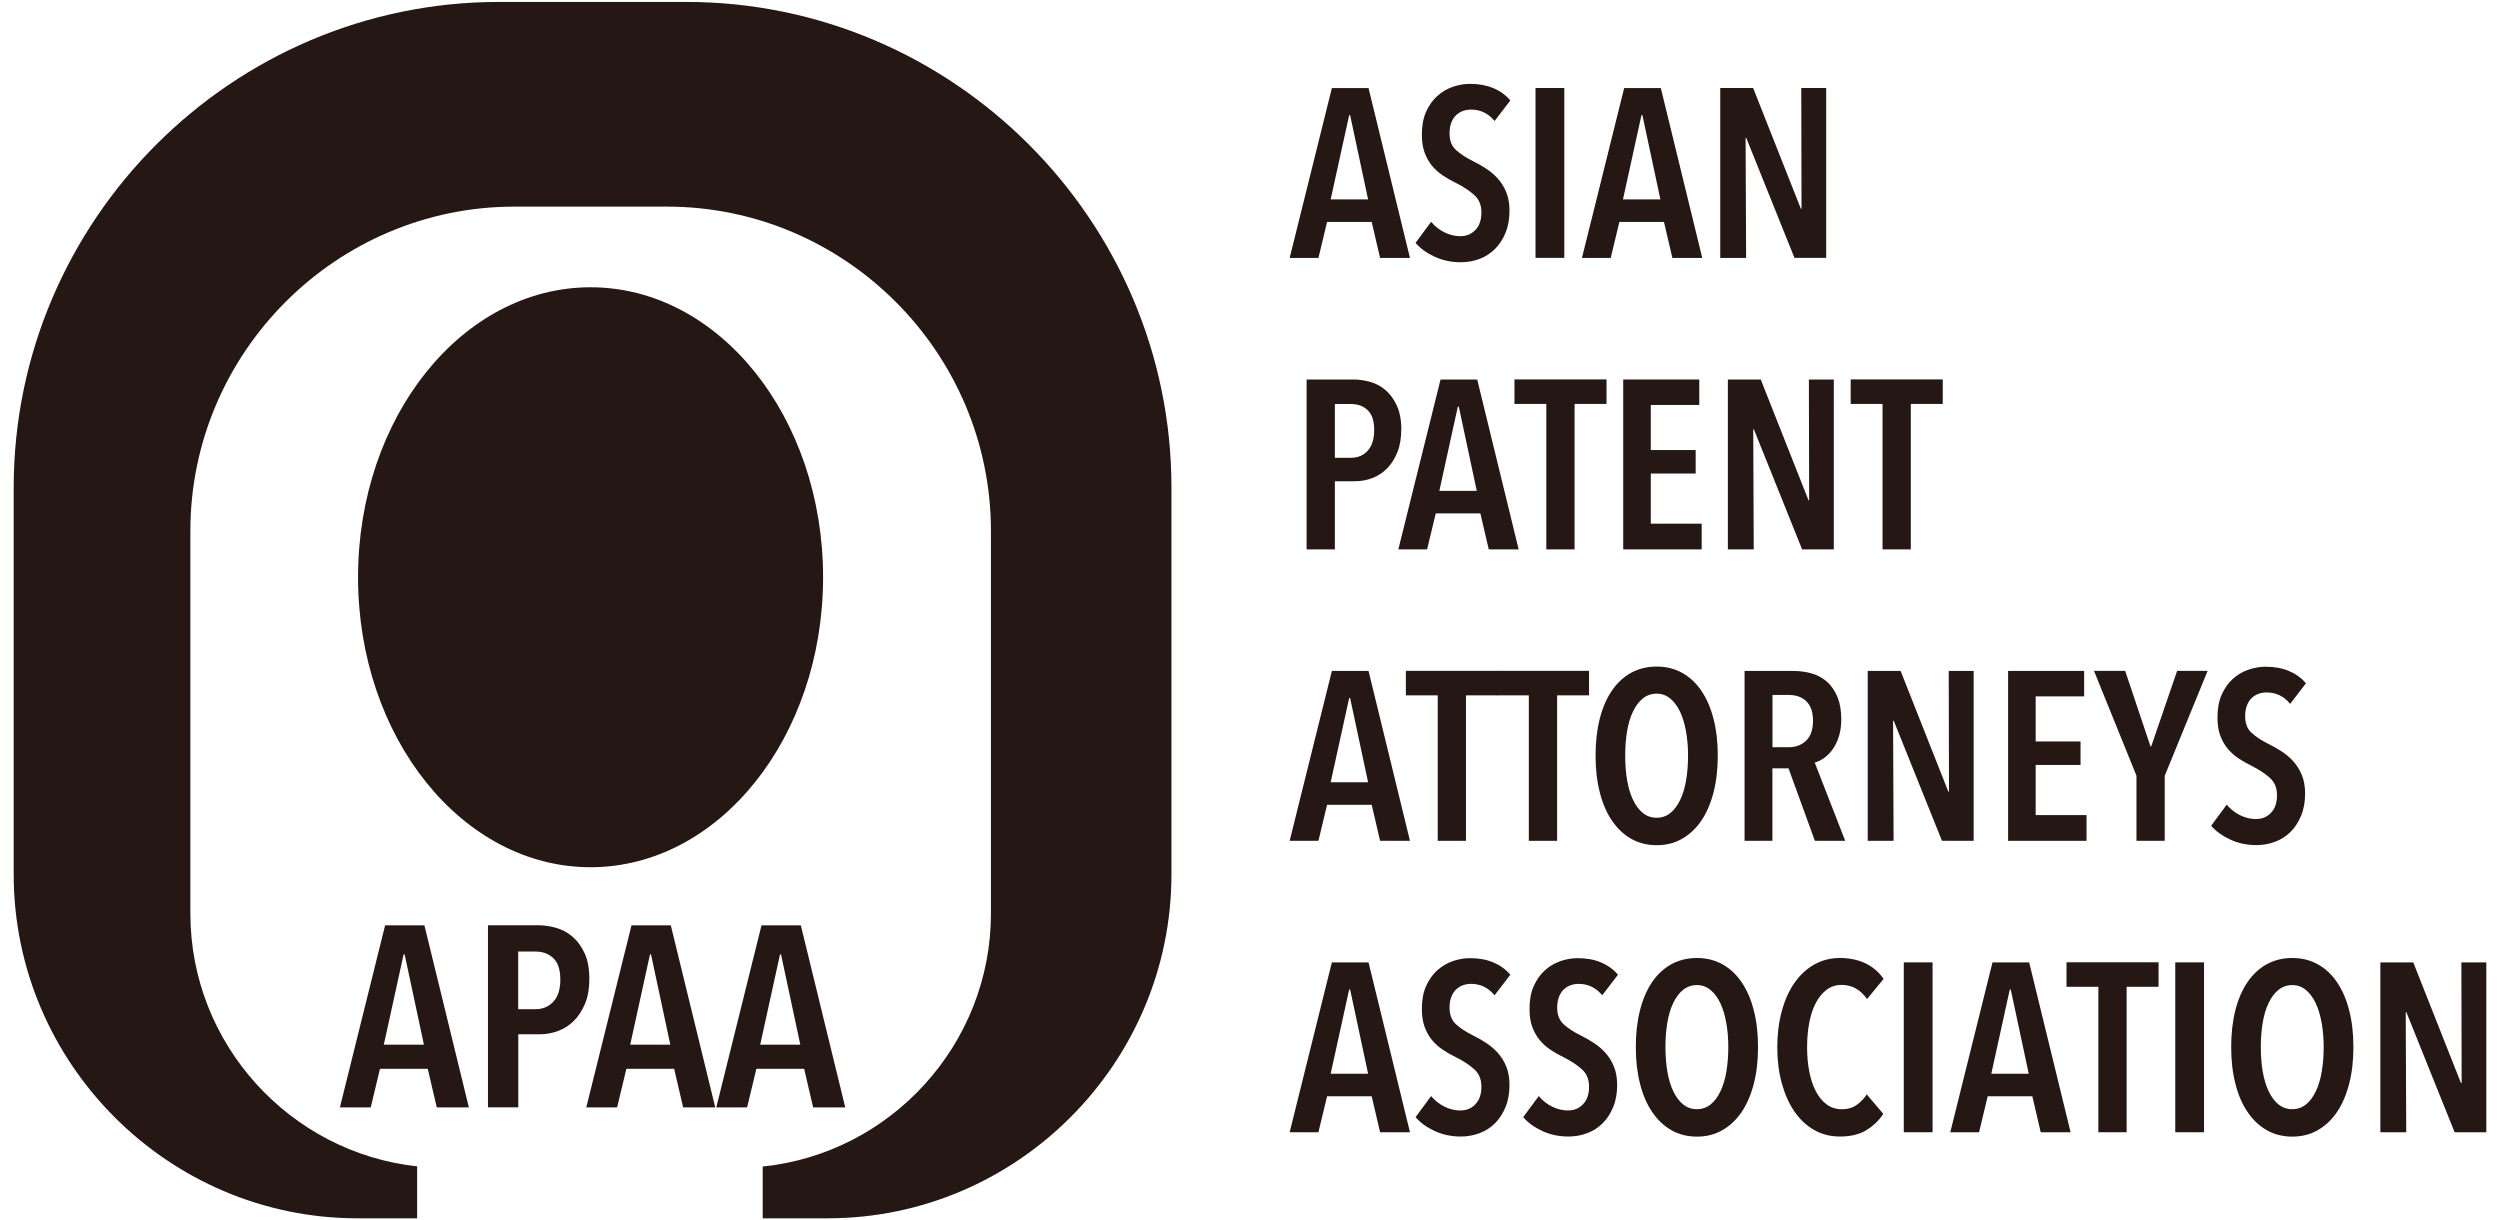 <svg width="168" height="82" viewBox="0 0 168 82" fill="none" xmlns="http://www.w3.org/2000/svg">
<g id="Vector">
<path d="M46.109 0.13H33.534C15.595 0.13 0.92 14.812 0.92 32.766V58.755C0.92 71.467 11.314 81.87 24.021 81.87H28.032V78.379C19.491 77.452 12.793 70.166 12.793 61.387V35.681C12.793 23.694 22.593 13.885 34.57 13.885H44.814C56.796 13.885 66.591 23.694 66.591 35.681V61.387C66.591 70.2 59.834 77.515 51.254 78.391V81.87H55.622C68.329 81.87 78.722 71.467 78.722 58.755V32.766C78.722 14.812 64.047 0.13 46.109 0.13Z" fill="#251713"/>
<path d="M39.686 58.277C48.315 58.277 55.311 49.553 55.311 38.791C55.311 28.029 48.315 19.305 39.686 19.305C31.056 19.305 24.061 28.029 24.061 38.791C24.061 49.553 31.056 58.277 39.686 58.277Z" fill="#251713"/>
<path d="M25.88 62.182L22.841 74.416H24.913L25.534 71.825H28.746L29.35 74.416H31.508L28.521 62.182H25.88ZM25.793 70.2L27.123 64.135H27.192L28.487 70.2H25.793Z" fill="#251713"/>
<path d="M39.289 64.066C39.076 63.605 38.806 63.231 38.477 62.948C38.149 62.666 37.781 62.47 37.367 62.349C36.952 62.234 36.55 62.176 36.164 62.176H32.791V74.411H34.829V69.503H36.273C36.699 69.503 37.108 69.428 37.511 69.278C37.913 69.129 38.264 68.898 38.575 68.587C38.886 68.276 39.133 67.89 39.323 67.424C39.513 66.957 39.605 66.416 39.605 65.794C39.605 65.103 39.502 64.527 39.289 64.066ZM37.188 67.309C36.877 67.648 36.48 67.816 35.997 67.816H34.823V63.945H35.997C36.48 63.945 36.877 64.095 37.188 64.394C37.499 64.694 37.654 65.166 37.654 65.823C37.654 66.479 37.499 66.975 37.188 67.309Z" fill="#251713"/>
<path d="M42.437 62.182L39.398 74.416H41.47L42.092 71.825H45.303L45.907 74.416H48.065L45.078 62.182H42.437ZM42.351 70.2L43.68 64.135H43.749L45.044 70.2H42.351Z" fill="#251713"/>
<path d="M54.643 74.416H56.801L53.815 62.182H51.173L48.134 74.416H50.206L50.828 71.825H54.039L54.643 74.416ZM51.087 70.2L52.416 64.135H52.485L53.78 70.2H51.087Z" fill="#251713"/>
<path d="M92.742 17.335L92.178 14.916H89.18L88.598 17.335H86.665L89.502 5.919H91.965L94.75 17.335H92.736H92.742ZM90.728 7.739H90.664L89.421 13.401H91.936L90.728 7.739Z" fill="#251713"/>
<path d="M100.431 8.125C100.01 7.618 99.487 7.364 98.854 7.364C98.67 7.364 98.497 7.393 98.324 7.451C98.152 7.508 97.996 7.606 97.858 7.733C97.72 7.86 97.611 8.027 97.53 8.234C97.45 8.442 97.409 8.678 97.409 8.96C97.409 9.444 97.553 9.818 97.847 10.083C98.134 10.348 98.52 10.596 98.992 10.832C99.274 10.97 99.556 11.132 99.844 11.316C100.131 11.5 100.396 11.719 100.632 11.978C100.868 12.237 101.064 12.543 101.213 12.9C101.363 13.257 101.438 13.672 101.438 14.155C101.438 14.714 101.351 15.21 101.173 15.642C100.995 16.073 100.759 16.436 100.465 16.73C100.172 17.024 99.821 17.249 99.424 17.398C99.026 17.548 98.606 17.623 98.169 17.623C97.536 17.623 96.949 17.502 96.414 17.254C95.878 17.007 95.447 16.696 95.124 16.321L96.172 14.904C96.419 15.204 96.719 15.44 97.064 15.613C97.415 15.786 97.772 15.872 98.134 15.872C98.543 15.872 98.882 15.734 99.147 15.451C99.418 15.175 99.55 14.777 99.55 14.276C99.55 13.775 99.389 13.389 99.067 13.101C98.744 12.813 98.336 12.543 97.841 12.295C97.53 12.145 97.237 11.978 96.96 11.794C96.684 11.61 96.442 11.391 96.235 11.143C96.028 10.895 95.861 10.596 95.734 10.256C95.608 9.916 95.55 9.513 95.55 9.041C95.55 8.447 95.642 7.94 95.832 7.514C96.022 7.088 96.27 6.737 96.575 6.46C96.88 6.184 97.225 5.976 97.616 5.838C98.002 5.706 98.393 5.636 98.79 5.636C99.372 5.636 99.89 5.729 100.344 5.919C100.799 6.109 101.185 6.385 101.495 6.748L100.431 8.136V8.125Z" fill="#251713"/>
<path d="M103.187 17.335V5.913H105.121V17.329H103.187V17.335Z" fill="#251713"/>
<path d="M112.384 17.335L111.82 14.916H108.821L108.24 17.335H106.307L109.144 5.919H111.607L114.392 17.335H112.378H112.384ZM110.37 7.739H110.306L109.063 13.401H111.578L110.37 7.739Z" fill="#251713"/>
<path d="M120.591 17.335L117.35 9.271H117.304L117.339 17.335H115.601V5.913H117.811L121.016 14.023H121.062L121.045 5.913H122.72V17.329H120.591V17.335Z" fill="#251713"/>
<path d="M94.163 28.872C94.163 29.454 94.077 29.961 93.899 30.399C93.72 30.836 93.49 31.199 93.202 31.487C92.915 31.775 92.581 31.994 92.207 32.132C91.833 32.271 91.447 32.34 91.05 32.34H89.703V36.919H87.804V25.503H90.952C91.315 25.503 91.694 25.555 92.08 25.664C92.466 25.773 92.811 25.958 93.116 26.223C93.421 26.488 93.674 26.833 93.87 27.265C94.066 27.697 94.169 28.233 94.169 28.878L94.163 28.872ZM92.345 28.895C92.345 28.285 92.201 27.841 91.907 27.565C91.62 27.288 91.246 27.15 90.797 27.15H89.703V30.762H90.797C91.246 30.762 91.62 30.606 91.907 30.289C92.195 29.972 92.345 29.512 92.345 28.901V28.895Z" fill="#251713"/>
<path d="M100.045 36.919L99.481 34.5H96.483L95.901 36.919H93.968L96.805 25.503H99.268L102.054 36.919H100.039H100.045ZM98.031 27.323H97.967L96.724 32.985H99.239L98.031 27.323Z" fill="#251713"/>
<path d="M105.812 27.144V36.919H103.912V27.144H101.772V25.497H107.958V27.144H105.812Z" fill="#251713"/>
<path d="M109.08 36.919V25.503H114.191V27.213H110.934V30.243H113.949V31.821H110.934V35.191H114.352V36.919H109.08Z" fill="#251713"/>
<path d="M121.103 36.919L117.863 28.855H117.817L117.851 36.919H116.113V25.503H118.323L121.529 33.613H121.575L121.557 25.503H123.232V36.919H121.103Z" fill="#251713"/>
<path d="M128.406 27.144V36.919H126.507V27.144H124.366V25.497H130.553V27.144H128.406Z" fill="#251713"/>
<path d="M92.742 56.503L92.178 54.084H89.18L88.598 56.503H86.665L89.502 45.087H91.965L94.75 56.503H92.736H92.742ZM90.728 46.907H90.664L89.421 52.569H91.936L90.728 46.907Z" fill="#251713"/>
<path d="M98.514 46.728V56.503H96.615V46.728H94.474V45.081H100.661V46.728H98.514Z" fill="#251713"/>
<path d="M104.638 46.728V56.503H102.738V46.728H100.598V45.081H106.784V46.728H104.638Z" fill="#251713"/>
<path d="M115.434 50.778C115.434 51.682 115.342 52.5 115.152 53.237C114.962 53.974 114.692 54.608 114.341 55.132C113.984 55.662 113.552 56.065 113.046 56.359C112.539 56.653 111.964 56.797 111.331 56.797C110.698 56.797 110.111 56.653 109.604 56.359C109.098 56.071 108.672 55.662 108.315 55.132C107.958 54.608 107.688 53.974 107.504 53.237C107.314 52.5 107.222 51.682 107.222 50.778C107.222 49.873 107.314 49.055 107.498 48.324C107.682 47.592 107.947 46.964 108.304 46.434C108.66 45.904 109.092 45.501 109.598 45.219C110.111 44.937 110.686 44.793 111.331 44.793C111.975 44.793 112.533 44.937 113.046 45.219C113.558 45.507 113.99 45.91 114.341 46.434C114.697 46.959 114.968 47.592 115.152 48.324C115.342 49.055 115.434 49.873 115.434 50.778ZM113.437 50.778C113.437 50.196 113.391 49.648 113.299 49.142C113.207 48.629 113.074 48.191 112.896 47.817C112.718 47.448 112.499 47.154 112.234 46.936C111.969 46.722 111.664 46.613 111.325 46.613C110.985 46.613 110.663 46.722 110.398 46.936C110.134 47.149 109.915 47.442 109.737 47.817C109.558 48.185 109.426 48.629 109.339 49.142C109.253 49.654 109.213 50.196 109.213 50.778C109.213 51.359 109.253 51.906 109.339 52.413C109.426 52.92 109.558 53.37 109.737 53.744C109.915 54.118 110.134 54.418 110.398 54.631C110.663 54.844 110.968 54.953 111.325 54.953C111.682 54.953 111.987 54.844 112.251 54.631C112.516 54.418 112.735 54.118 112.913 53.744C113.092 53.37 113.224 52.926 113.31 52.413C113.397 51.901 113.437 51.359 113.437 50.778Z" fill="#251713"/>
<path d="M121.96 56.503L120.188 51.63H119.106V56.503H117.235V45.087H120.493C120.965 45.087 121.402 45.15 121.799 45.271C122.196 45.392 122.536 45.593 122.824 45.858C123.106 46.129 123.33 46.469 123.491 46.872C123.652 47.275 123.733 47.771 123.733 48.341C123.733 48.785 123.675 49.17 123.566 49.51C123.457 49.85 123.313 50.138 123.14 50.374C122.967 50.61 122.777 50.8 122.57 50.944C122.363 51.089 122.156 51.192 121.949 51.244L123.998 56.503H121.96ZM121.834 48.439C121.834 48.093 121.788 47.811 121.69 47.586C121.592 47.362 121.465 47.183 121.31 47.056C121.155 46.93 120.982 46.838 120.786 46.78C120.591 46.722 120.401 46.699 120.205 46.699H119.112V50.213H120.205C120.677 50.213 121.068 50.063 121.373 49.77C121.678 49.476 121.834 49.032 121.834 48.439Z" fill="#251713"/>
<path d="M130.501 56.503L127.261 48.439H127.215L127.249 56.503H125.511V45.087H127.721L130.927 53.197H130.973L130.955 45.087H132.63V56.503H130.501Z" fill="#251713"/>
<path d="M134.944 56.503V45.087H140.054V46.797H136.797V49.827H139.812V51.405H136.797V54.775H140.215V56.503H134.944Z" fill="#251713"/>
<path d="M145.47 52.131V56.503H143.571V52.131L140.716 45.081H142.811L144.52 50.178L144.566 50.144L146.304 45.081H148.353L145.47 52.131Z" fill="#251713"/>
<path d="M153.895 47.293C153.475 46.786 152.951 46.532 152.318 46.532C152.134 46.532 151.961 46.561 151.789 46.619C151.616 46.676 151.461 46.774 151.323 46.901C151.184 47.028 151.075 47.195 150.995 47.402C150.914 47.609 150.874 47.846 150.874 48.128C150.874 48.612 151.018 48.986 151.311 49.251C151.599 49.516 151.984 49.764 152.456 50C152.738 50.138 153.02 50.299 153.308 50.484C153.596 50.668 153.861 50.887 154.097 51.146C154.332 51.405 154.528 51.711 154.678 52.068C154.827 52.425 154.902 52.84 154.902 53.323C154.902 53.882 154.816 54.377 154.637 54.809C154.459 55.242 154.223 55.604 153.93 55.898C153.636 56.192 153.285 56.416 152.888 56.566C152.491 56.716 152.071 56.791 151.633 56.791C151 56.791 150.413 56.67 149.878 56.422C149.343 56.175 148.911 55.864 148.589 55.489L149.636 54.072C149.884 54.372 150.183 54.608 150.528 54.781C150.879 54.953 151.236 55.04 151.599 55.04C152.007 55.04 152.347 54.902 152.612 54.619C152.882 54.343 153.015 53.946 153.015 53.444C153.015 52.943 152.853 52.557 152.531 52.269C152.209 51.981 151.8 51.711 151.305 51.463C150.995 51.313 150.701 51.146 150.425 50.962C150.149 50.778 149.907 50.559 149.7 50.311C149.492 50.063 149.326 49.764 149.199 49.424C149.072 49.084 149.015 48.681 149.015 48.209C149.015 47.615 149.107 47.108 149.297 46.682C149.487 46.256 149.734 45.904 150.039 45.628C150.344 45.352 150.69 45.144 151.081 45.006C151.466 44.873 151.858 44.804 152.255 44.804C152.836 44.804 153.354 44.897 153.809 45.087C154.263 45.277 154.649 45.553 154.96 45.916L153.895 47.304V47.293Z" fill="#251713"/>
<path d="M92.742 76.087L92.178 73.668H89.18L88.598 76.087H86.665L89.502 64.671H91.965L94.75 76.087H92.736H92.742ZM90.728 66.491H90.664L89.421 72.153H91.936L90.728 66.491Z" fill="#251713"/>
<path d="M100.431 66.877C100.01 66.37 99.487 66.116 98.854 66.116C98.67 66.116 98.497 66.145 98.324 66.203C98.152 66.26 97.996 66.358 97.858 66.485C97.72 66.612 97.611 66.779 97.53 66.986C97.45 67.193 97.409 67.43 97.409 67.712C97.409 68.196 97.553 68.57 97.847 68.835C98.134 69.1 98.52 69.348 98.992 69.584C99.274 69.722 99.556 69.883 99.844 70.068C100.131 70.252 100.396 70.471 100.632 70.73C100.868 70.989 101.064 71.294 101.213 71.652C101.363 72.009 101.438 72.424 101.438 72.907C101.438 73.466 101.351 73.961 101.173 74.393C100.995 74.825 100.759 75.188 100.465 75.482C100.172 75.776 99.821 76.001 99.424 76.15C99.026 76.3 98.606 76.375 98.169 76.375C97.536 76.375 96.949 76.254 96.414 76.006C95.878 75.758 95.447 75.448 95.124 75.073L96.172 73.656C96.419 73.956 96.719 74.192 97.064 74.365C97.415 74.537 97.772 74.624 98.134 74.624C98.543 74.624 98.882 74.486 99.147 74.203C99.418 73.927 99.55 73.529 99.55 73.028C99.55 72.527 99.389 72.141 99.067 71.853C98.744 71.565 98.336 71.294 97.841 71.047C97.53 70.897 97.237 70.73 96.96 70.546C96.684 70.361 96.442 70.142 96.235 69.895C96.028 69.647 95.861 69.348 95.734 69.008C95.608 68.668 95.55 68.265 95.55 67.793C95.55 67.199 95.642 66.692 95.832 66.266C96.022 65.84 96.27 65.489 96.575 65.212C96.88 64.936 97.225 64.728 97.616 64.59C98.002 64.457 98.393 64.388 98.79 64.388C99.372 64.388 99.89 64.481 100.344 64.671C100.799 64.861 101.185 65.137 101.495 65.5L100.431 66.888V66.877Z" fill="#251713"/>
<path d="M107.665 66.877C107.245 66.37 106.721 66.116 106.088 66.116C105.904 66.116 105.731 66.145 105.558 66.203C105.386 66.26 105.23 66.358 105.092 66.485C104.954 66.612 104.845 66.779 104.764 66.986C104.684 67.193 104.643 67.43 104.643 67.712C104.643 68.196 104.787 68.57 105.081 68.835C105.368 69.1 105.754 69.348 106.226 69.584C106.508 69.722 106.79 69.883 107.078 70.068C107.365 70.252 107.63 70.471 107.866 70.73C108.102 70.989 108.298 71.294 108.447 71.652C108.597 72.009 108.672 72.424 108.672 72.907C108.672 73.466 108.586 73.961 108.407 74.393C108.229 74.825 107.993 75.188 107.699 75.482C107.406 75.776 107.055 76.001 106.658 76.15C106.26 76.3 105.84 76.375 105.403 76.375C104.77 76.375 104.183 76.254 103.648 76.006C103.112 75.758 102.681 75.448 102.359 75.073L103.406 73.656C103.653 73.956 103.953 74.192 104.298 74.365C104.649 74.537 105.006 74.624 105.368 74.624C105.777 74.624 106.117 74.486 106.381 74.203C106.652 73.927 106.784 73.529 106.784 73.028C106.784 72.527 106.623 72.141 106.301 71.853C105.978 71.565 105.57 71.294 105.075 71.047C104.764 70.897 104.471 70.73 104.194 70.546C103.918 70.361 103.676 70.142 103.469 69.895C103.262 69.647 103.095 69.348 102.969 69.008C102.842 68.668 102.784 68.265 102.784 67.793C102.784 67.199 102.877 66.692 103.066 66.266C103.256 65.84 103.504 65.489 103.809 65.212C104.114 64.936 104.459 64.728 104.85 64.59C105.236 64.457 105.627 64.388 106.025 64.388C106.606 64.388 107.124 64.481 107.578 64.671C108.033 64.861 108.419 65.137 108.729 65.5L107.665 66.888V66.877Z" fill="#251713"/>
<path d="M118.139 70.361C118.139 71.266 118.047 72.084 117.857 72.821C117.667 73.558 117.397 74.192 117.045 74.716C116.689 75.246 116.257 75.649 115.751 75.943C115.244 76.237 114.669 76.381 114.036 76.381C113.403 76.381 112.815 76.237 112.309 75.943C111.803 75.655 111.377 75.246 111.02 74.716C110.663 74.192 110.393 73.558 110.208 72.821C110.019 72.084 109.926 71.266 109.926 70.361C109.926 69.457 110.019 68.639 110.203 67.908C110.387 67.176 110.652 66.548 111.008 66.018C111.365 65.489 111.797 65.085 112.303 64.803C112.815 64.521 113.391 64.377 114.036 64.377C114.68 64.377 115.238 64.521 115.751 64.803C116.263 65.091 116.694 65.494 117.045 66.018C117.402 66.543 117.673 67.176 117.857 67.908C118.047 68.639 118.139 69.457 118.139 70.361ZM116.142 70.361C116.142 69.78 116.096 69.233 116.004 68.726C115.912 68.213 115.779 67.775 115.601 67.401C115.423 67.032 115.204 66.738 114.939 66.519C114.674 66.306 114.369 66.197 114.03 66.197C113.69 66.197 113.368 66.306 113.103 66.519C112.839 66.733 112.62 67.026 112.441 67.401C112.263 67.769 112.131 68.213 112.044 68.726C111.958 69.238 111.918 69.78 111.918 70.361C111.918 70.943 111.958 71.49 112.044 71.997C112.131 72.504 112.263 72.953 112.441 73.328C112.62 73.702 112.839 74.002 113.103 74.215C113.368 74.428 113.673 74.537 114.03 74.537C114.387 74.537 114.692 74.428 114.956 74.215C115.221 74.002 115.44 73.702 115.618 73.328C115.797 72.953 115.929 72.51 116.015 71.997C116.102 71.485 116.142 70.943 116.142 70.361Z" fill="#251713"/>
<path d="M125.413 75.954C124.947 76.231 124.36 76.375 123.647 76.375C123.002 76.375 122.421 76.225 121.897 75.926C121.373 75.626 120.936 75.206 120.573 74.676C120.211 74.146 119.934 73.512 119.733 72.781C119.532 72.049 119.434 71.249 119.434 70.379C119.434 69.509 119.532 68.703 119.733 67.965C119.929 67.228 120.211 66.594 120.579 66.064C120.942 65.535 121.385 65.12 121.908 64.82C122.432 64.527 123.008 64.377 123.641 64.377C124.274 64.377 124.872 64.498 125.367 64.74C125.862 64.982 126.265 65.327 126.576 65.782L125.465 67.136C125.022 66.502 124.458 66.185 123.756 66.185C123.37 66.185 123.031 66.295 122.743 66.514C122.455 66.733 122.213 67.032 122.018 67.406C121.822 67.781 121.678 68.225 121.58 68.737C121.483 69.25 121.437 69.791 121.437 70.373C121.437 70.955 121.483 71.485 121.58 71.992C121.678 72.498 121.822 72.948 122.018 73.322C122.213 73.697 122.455 73.996 122.749 74.215C123.042 74.434 123.393 74.543 123.79 74.543C124.164 74.543 124.493 74.445 124.763 74.255C125.039 74.059 125.264 73.823 125.448 73.547L126.559 74.854C126.259 75.303 125.874 75.672 125.408 75.949L125.413 75.954Z" fill="#251713"/>
<path d="M127.934 76.087V64.671H129.868V76.087H127.934Z" fill="#251713"/>
<path d="M137.136 76.087L136.572 73.668H133.574L132.993 76.087H131.059L133.896 64.671H136.359L139.145 76.087H137.131H137.136ZM135.122 66.491H135.059L133.816 72.153H136.331L135.122 66.491Z" fill="#251713"/>
<path d="M142.909 66.312V76.087H141.01V66.312H138.869V64.665H145.055V66.312H142.909Z" fill="#251713"/>
<path d="M146.178 76.087V64.671H148.111V76.087H146.178Z" fill="#251713"/>
<path d="M158.148 70.361C158.148 71.266 158.056 72.084 157.866 72.821C157.676 73.558 157.406 74.192 157.055 74.716C156.698 75.246 156.266 75.649 155.76 75.943C155.253 76.237 154.678 76.381 154.045 76.381C153.412 76.381 152.825 76.237 152.318 75.943C151.812 75.655 151.386 75.246 151.029 74.716C150.672 74.192 150.402 73.558 150.218 72.821C150.028 72.084 149.936 71.266 149.936 70.361C149.936 69.457 150.028 68.639 150.212 67.908C150.396 67.176 150.661 66.548 151.018 66.018C151.374 65.489 151.806 65.085 152.312 64.803C152.825 64.521 153.4 64.377 154.045 64.377C154.689 64.377 155.248 64.521 155.76 64.803C156.272 65.091 156.704 65.494 157.055 66.018C157.411 66.543 157.682 67.176 157.866 67.908C158.056 68.639 158.148 69.457 158.148 70.361ZM156.151 70.361C156.151 69.78 156.105 69.233 156.013 68.726C155.921 68.213 155.788 67.775 155.61 67.401C155.432 67.032 155.213 66.738 154.948 66.519C154.684 66.306 154.379 66.197 154.039 66.197C153.699 66.197 153.377 66.306 153.112 66.519C152.848 66.733 152.629 67.026 152.451 67.401C152.272 67.769 152.14 68.213 152.053 68.726C151.967 69.238 151.927 69.78 151.927 70.361C151.927 70.943 151.967 71.49 152.053 71.997C152.14 72.504 152.272 72.953 152.451 73.328C152.629 73.702 152.848 74.002 153.112 74.215C153.377 74.428 153.682 74.537 154.039 74.537C154.396 74.537 154.701 74.428 154.966 74.215C155.23 74.002 155.449 73.702 155.627 73.328C155.806 72.953 155.938 72.51 156.024 71.997C156.111 71.485 156.151 70.943 156.151 70.361Z" fill="#251713"/>
<path d="M164.951 76.087L161.71 68.023H161.664L161.699 76.087H159.961V64.671H162.171L165.376 72.781H165.422L165.405 64.671H167.08V76.087H164.951Z" fill="#251713"/>
</g>
</svg>
